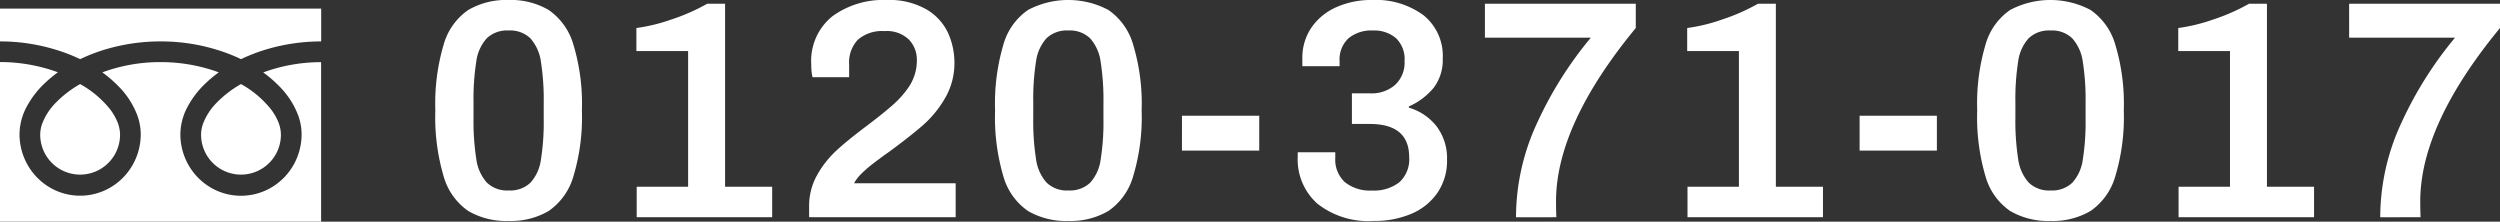 <svg xmlns="http://www.w3.org/2000/svg" width="203" height="18" viewBox="0 0 203 18"><rect x="0" y="0" width="203" height="18" fill="#333333" stroke="none"/><g transform="translate(-863.5 -199.3)"><path d="M6.95,22.491a6.1,6.1,0,0,1-3.275-.809,5.08,5.08,0,0,1-1.987-2.767A16.86,16.86,0,0,1,1,13.521a16.86,16.86,0,0,1,.688-5.395A5.08,5.08,0,0,1,3.675,5.359,6.1,6.1,0,0,1,6.95,4.55a6.049,6.049,0,0,1,3.25.809,5.139,5.139,0,0,1,2,2.78,16.6,16.6,0,0,1,.7,5.382,16.6,16.6,0,0,1-.7,5.382,5.139,5.139,0,0,1-2,2.78A6.049,6.049,0,0,1,6.95,22.491Zm0-2.476a2.386,2.386,0,0,0,1.775-.632,3.491,3.491,0,0,0,.85-1.883A19.557,19.557,0,0,0,9.8,14.178V12.939a19.984,19.984,0,0,0-.225-3.361,3.579,3.579,0,0,0-.85-1.908A2.359,2.359,0,0,0,6.95,7.026a2.386,2.386,0,0,0-1.775.632,3.491,3.491,0,0,0-.85,1.883A19.557,19.557,0,0,0,4.1,12.864V14.1a19.984,19.984,0,0,0,.225,3.361,3.579,3.579,0,0,0,.85,1.908A2.359,2.359,0,0,0,6.95,20.015Zm10.4-.3h4.175V8.694h-4.2V6.824a14,14,0,0,0,2.813-.682,16.2,16.2,0,0,0,2.938-1.289h1.45V19.712H28.35v2.476h-11Zm14,1.617A5.12,5.12,0,0,1,32,18.764a8.129,8.129,0,0,1,1.587-2.009q.938-.859,2.463-2,1.3-.985,2.063-1.655A7.868,7.868,0,0,0,39.4,11.676a3.861,3.861,0,0,0,.7-2.249,2.365,2.365,0,0,0-.638-1.655,2.574,2.574,0,0,0-1.987-.695,2.987,2.987,0,0,0-2.162.695A2.68,2.68,0,0,0,34.6,9.781v1.036H31.625a4.5,4.5,0,0,1-.1-1.011A4.643,4.643,0,0,1,33.25,5.864,7.014,7.014,0,0,1,37.625,4.55a6.081,6.081,0,0,1,3.287.783A4.349,4.349,0,0,1,42.65,7.266a5.868,5.868,0,0,1,.5,2.363,5.617,5.617,0,0,1-.763,2.893,8.739,8.739,0,0,1-1.812,2.211q-1.05.91-2.7,2.123-.65.455-1.275.935a9.993,9.993,0,0,0-1,.859,3.177,3.177,0,0,0-.6.783h8.25v2.754H31.35ZM52.4,22.491a6.1,6.1,0,0,1-3.275-.809,5.08,5.08,0,0,1-1.987-2.767,16.86,16.86,0,0,1-.687-5.395,16.86,16.86,0,0,1,.688-5.395,5.08,5.08,0,0,1,1.987-2.767,6.986,6.986,0,0,1,6.525,0,5.139,5.139,0,0,1,2,2.78,16.6,16.6,0,0,1,.7,5.382,16.6,16.6,0,0,1-.7,5.382,5.139,5.139,0,0,1-2,2.78A6.049,6.049,0,0,1,52.4,22.491Zm0-2.476a2.386,2.386,0,0,0,1.775-.632,3.491,3.491,0,0,0,.85-1.883,19.557,19.557,0,0,0,.225-3.323V12.939a19.984,19.984,0,0,0-.225-3.361,3.579,3.579,0,0,0-.85-1.908A2.359,2.359,0,0,0,52.4,7.026a2.386,2.386,0,0,0-1.775.632,3.491,3.491,0,0,0-.85,1.883,19.557,19.557,0,0,0-.225,3.323V14.1a19.984,19.984,0,0,0,.225,3.361,3.579,3.579,0,0,0,.85,1.908A2.359,2.359,0,0,0,52.4,20.015Zm9.225-6.065H67.9v2.83H61.625Zm15.55,8.541a6.688,6.688,0,0,1-4.55-1.4,4.8,4.8,0,0,1-1.6-3.8v-.379h3.05v.455a2.486,2.486,0,0,0,.775,1.971,3.264,3.264,0,0,0,2.225.682,3.324,3.324,0,0,0,2.2-.67,2.5,2.5,0,0,0,.8-2.034q0-2.7-3.2-2.7h-1.45V12.131H76.95a2.879,2.879,0,0,0,1.975-.682A2.455,2.455,0,0,0,79.7,9.5,2.35,2.35,0,0,0,79,7.645a2.727,2.727,0,0,0-1.875-.619,2.9,2.9,0,0,0-1.975.632,2.347,2.347,0,0,0-.725,1.87v.4H71.4V9.3a4.342,4.342,0,0,1,.725-2.489,4.777,4.777,0,0,1,2.013-1.668,6.939,6.939,0,0,1,2.938-.594,6.513,6.513,0,0,1,4.162,1.238A4.222,4.222,0,0,1,82.8,9.3a3.708,3.708,0,0,1-.725,2.363,5.438,5.438,0,0,1-2.025,1.529v.1a4.424,4.424,0,0,1,2.25,1.516,4.3,4.3,0,0,1,.85,2.729,4.591,4.591,0,0,1-.762,2.641A4.834,4.834,0,0,1,80.275,21.9,7.633,7.633,0,0,1,77.175,22.491Zm11.575-.3a18.213,18.213,0,0,1,1.737-7.707,30.714,30.714,0,0,1,4.338-6.873h-8.6V4.853h12.25V6.824Q92,14.683,92,20.9q0,.682.025,1.289Zm13.925-2.476h4.175V8.694h-4.2V6.824a14,14,0,0,0,2.813-.682A16.2,16.2,0,0,0,108.4,4.853h1.45V19.712h3.825v2.476h-11ZM116.65,13.95h6.275v2.83H116.65Zm15.5,8.541a6.1,6.1,0,0,1-3.275-.809,5.08,5.08,0,0,1-1.988-2.767,16.86,16.86,0,0,1-.687-5.395,16.86,16.86,0,0,1,.688-5.395,5.08,5.08,0,0,1,1.988-2.767,6.986,6.986,0,0,1,6.525,0,5.139,5.139,0,0,1,2,2.78,16.6,16.6,0,0,1,.7,5.382,16.6,16.6,0,0,1-.7,5.382,5.139,5.139,0,0,1-2,2.78A6.049,6.049,0,0,1,132.15,22.491Zm0-2.476a2.386,2.386,0,0,0,1.775-.632,3.491,3.491,0,0,0,.85-1.883A19.556,19.556,0,0,0,135,14.178V12.939a19.983,19.983,0,0,0-.225-3.361,3.579,3.579,0,0,0-.85-1.908,2.359,2.359,0,0,0-1.775-.644,2.386,2.386,0,0,0-1.775.632,3.491,3.491,0,0,0-.85,1.883,19.558,19.558,0,0,0-.225,3.323V14.1a19.985,19.985,0,0,0,.225,3.361,3.579,3.579,0,0,0,.85,1.908A2.359,2.359,0,0,0,132.15,20.015Zm10.4-.3h4.175V8.694h-4.2V6.824a14,14,0,0,0,2.813-.682,16.2,16.2,0,0,0,2.938-1.289h1.45V19.712h3.825v2.476h-11Zm16.375,2.476a18.213,18.213,0,0,1,1.738-7.707A30.714,30.714,0,0,1,165,7.608h-8.6V4.853h12.25V6.824q-6.475,7.859-6.475,14.075,0,.682.025,1.289Z" transform="translate(897.85 194.75)" fill="#fff"/><g transform="translate(863.5 200)"><path d="M378,379v2.667a15.379,15.379,0,0,1,5.609,1.048q.463.183.9.392a14.232,14.232,0,0,1,2.123-.813,15.613,15.613,0,0,1,4.408-.627,15.38,15.38,0,0,1,5.633,1.048q.463.183.9.392a14.245,14.245,0,0,1,2.123-.813,15.622,15.622,0,0,1,4.384-.627V379Z" transform="translate(-378 -379.004)" fill="#fff"/><path d="M458.147,412.6a3.242,3.242,0,0,0,5.053,2.688,3.234,3.234,0,0,0,1.43-2.688,2.764,2.764,0,0,0-.208-1.019,4.49,4.49,0,0,0-.645-1.1,8.194,8.194,0,0,0-2.388-1.991,8.81,8.81,0,0,0-1.961,1.5,4.868,4.868,0,0,0-1.116,1.709A2.709,2.709,0,0,0,458.147,412.6Z" transform="translate(-441.82 -402.363)" fill="#fff"/><path d="M400.741,402.37a6.65,6.65,0,0,1,1.49,2.349,4.517,4.517,0,0,1,.259,1.482,5.029,5.029,0,0,1-.841,2.793,4.954,4.954,0,0,1-2.165,1.809,4.865,4.865,0,0,1-4.669-.461,4.993,4.993,0,0,1-1.782-2.2,5.044,5.044,0,0,1-.387-1.945,4.794,4.794,0,0,1,.564-2.19,7.438,7.438,0,0,1,1.486-1.945,10.269,10.269,0,0,1,1.066-.885c-.257-.1-.521-.185-.793-.267a13.756,13.756,0,0,0-3.933-.567,13.567,13.567,0,0,0-4.726.833,9.919,9.919,0,0,1,1.368,1.189,6.656,6.656,0,0,1,1.49,2.349,4.513,4.513,0,0,1,.26,1.482,5.03,5.03,0,0,1-.841,2.793,4.953,4.953,0,0,1-2.165,1.809,4.865,4.865,0,0,1-4.669-.461,5,5,0,0,1-1.782-2.2,5.048,5.048,0,0,1-.387-1.945,4.8,4.8,0,0,1,.564-2.19,7.436,7.436,0,0,1,1.487-1.945,10.237,10.237,0,0,1,1.066-.885c-.258-.1-.521-.185-.793-.267a13.763,13.763,0,0,0-3.909-.567V413.3h26.075V400.348a13.578,13.578,0,0,0-4.7.833A9.9,9.9,0,0,1,400.741,402.37Z" transform="translate(-378 -396)" fill="#fff"/><path d="M394.029,412.6a3.241,3.241,0,1,0,6.483,0,2.776,2.776,0,0,0-.208-1.019,4.5,4.5,0,0,0-.645-1.1,8.2,8.2,0,0,0-2.389-1.991,8.807,8.807,0,0,0-1.961,1.5,4.869,4.869,0,0,0-1.116,1.709A2.7,2.7,0,0,0,394.029,412.6Z" transform="translate(-390.764 -402.363)" fill="#fff"/></g></g></svg>